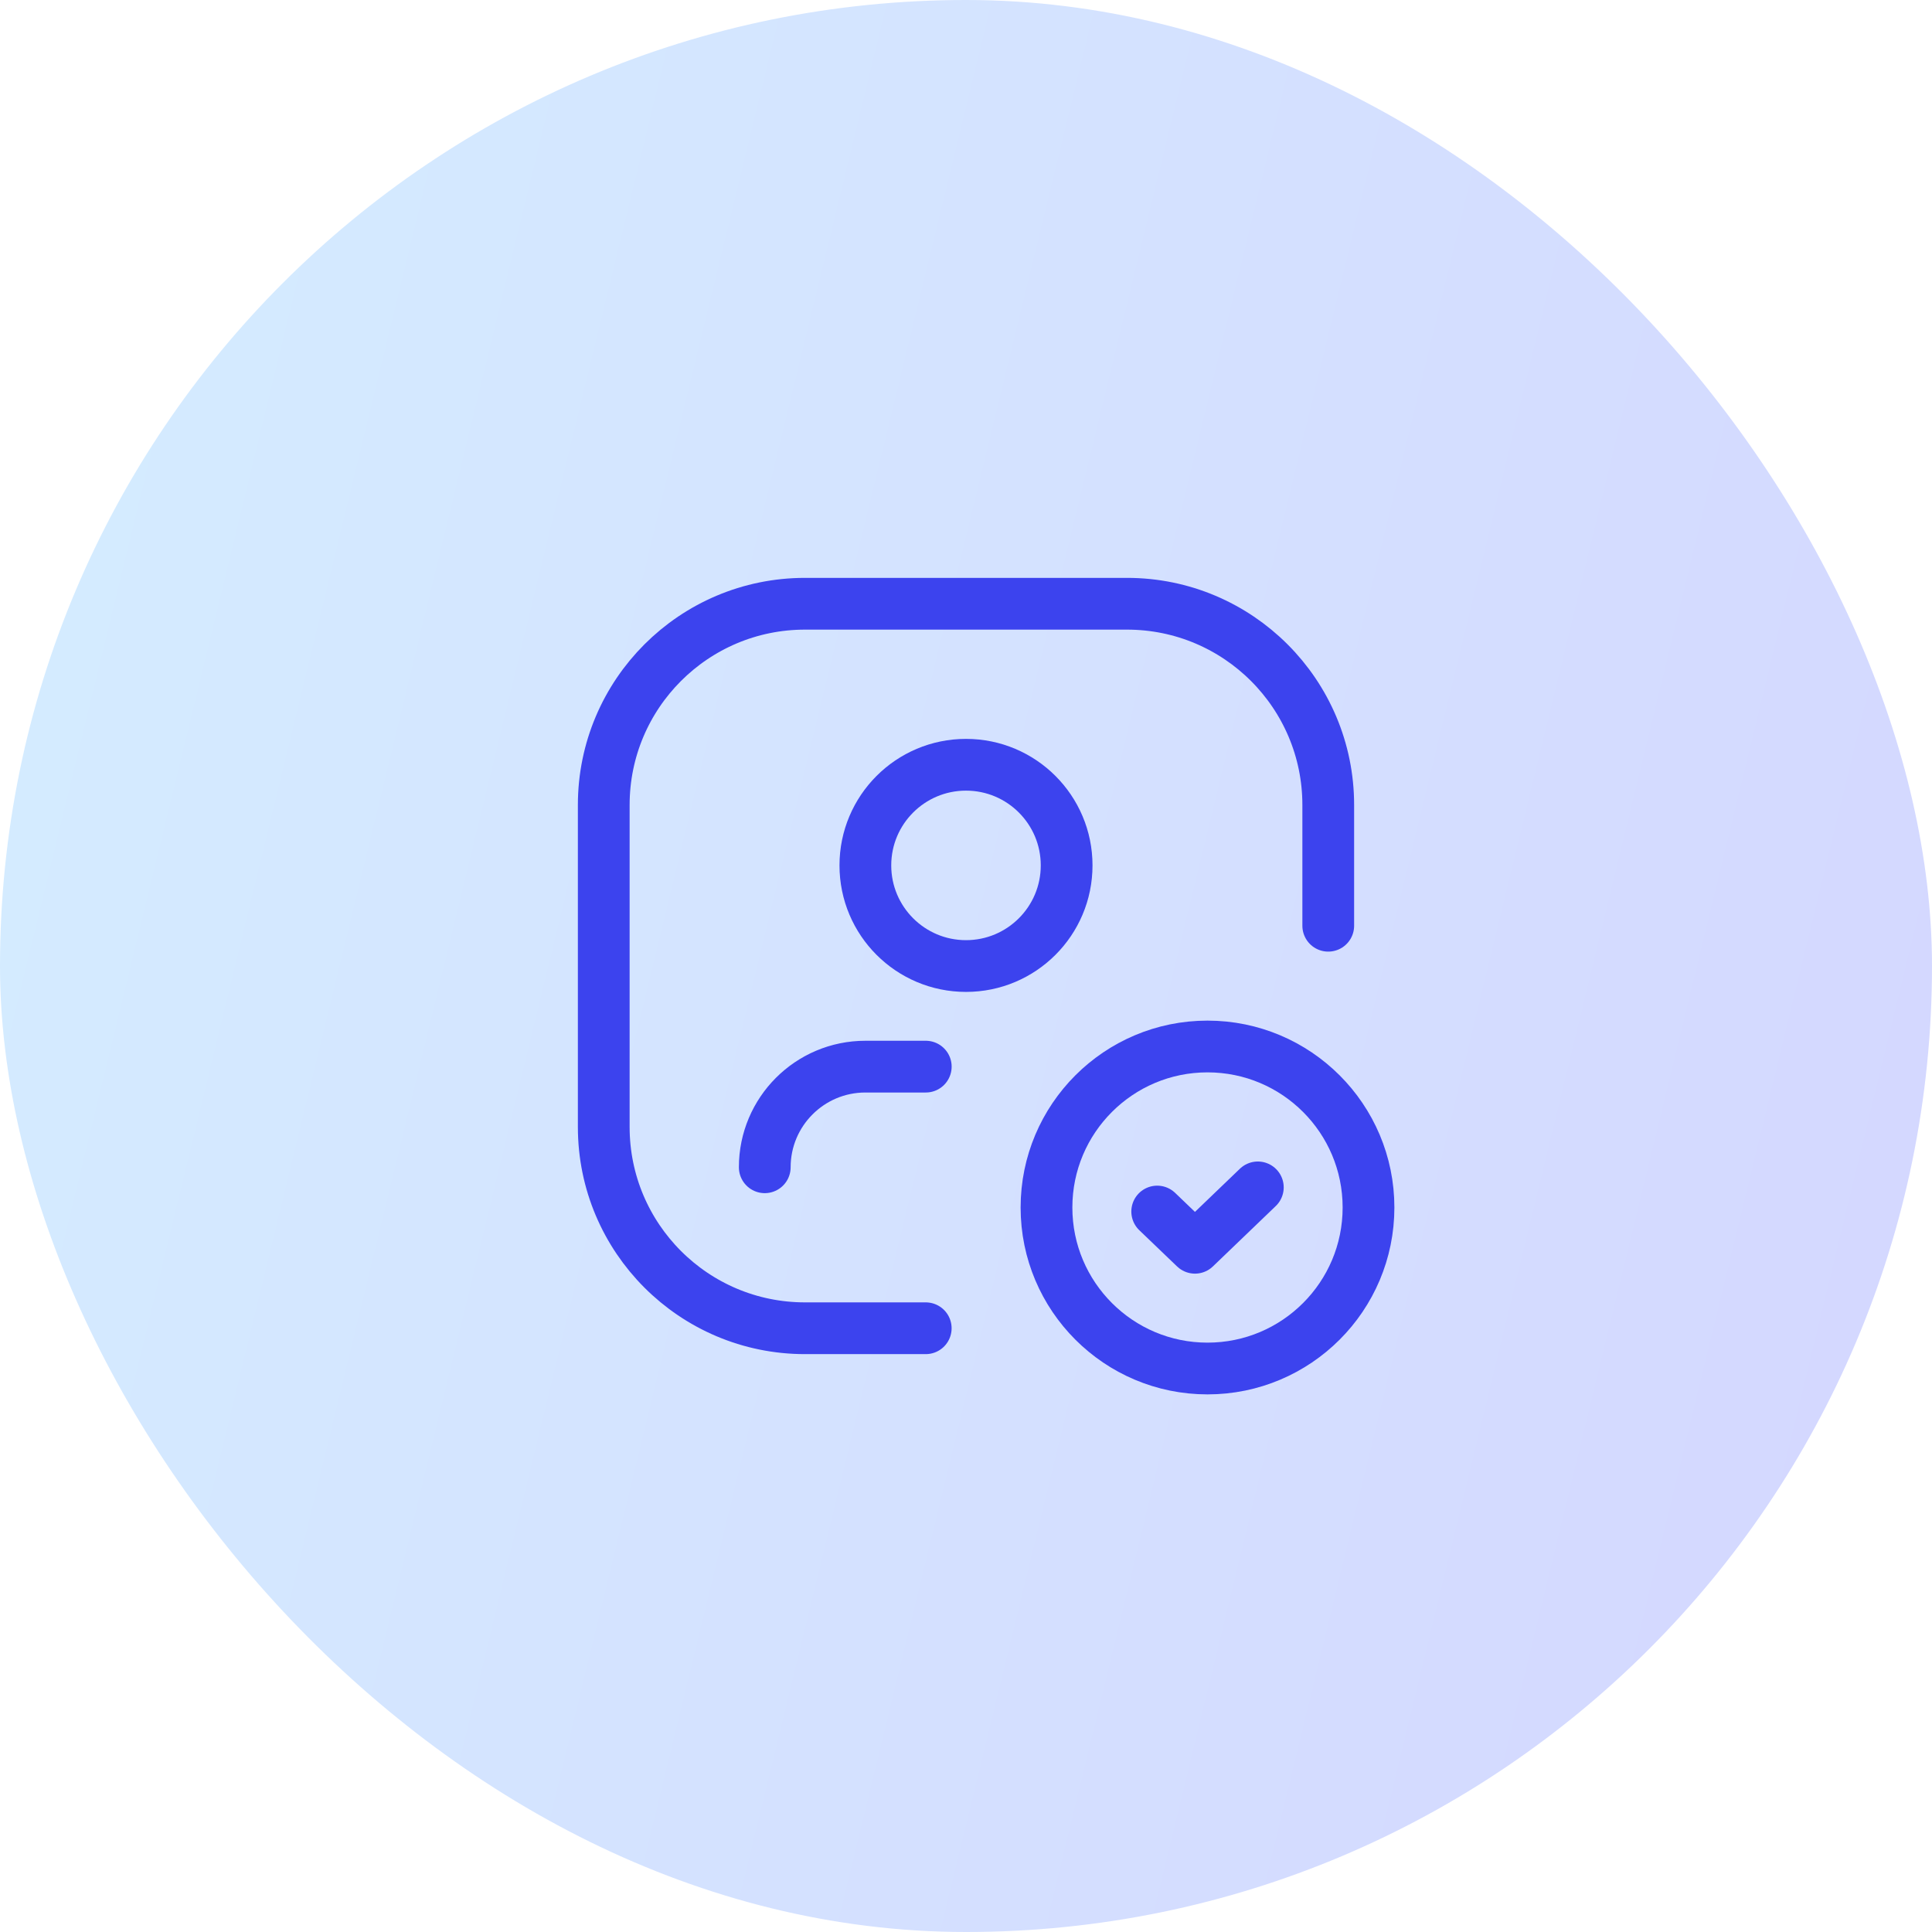 <?xml version="1.0" encoding="UTF-8"?>
<svg xmlns="http://www.w3.org/2000/svg" width="56" height="56" viewBox="0 0 56 56" fill="none">
  <rect width="56" height="56" rx="28" fill="url(#paint0_linear_4769_9872)"></rect>
  <path d="M26.833 38.5H23.333C20.112 38.5 17.5 35.888 17.5 32.667V23.333C17.5 20.112 20.112 17.5 23.333 17.5H32.667C35.888 17.5 38.5 20.112 38.5 23.333V26.833" stroke="#3C43EE" stroke-width="1.5" stroke-linecap="round" stroke-linejoin="round"></path>
  <circle cx="28" cy="25.084" r="2.917" stroke="#3C43EE" stroke-width="1.5" stroke-linecap="round" stroke-linejoin="round"></circle>
  <path d="M22.167 33.834C22.167 32.223 23.473 30.917 25.084 30.917H26.834" stroke="#3C43EE" stroke-width="1.5" stroke-linecap="round" stroke-linejoin="round"></path>
  <circle cx="35" cy="35" r="4.667" stroke="#3C43EE" stroke-width="1.5" stroke-linecap="round" stroke-linejoin="round"></circle>
  <path d="M36.459 34.417L34.637 36.167L33.542 35.117" stroke="#3C43EE" stroke-width="1.5" stroke-linecap="round" stroke-linejoin="round"></path>
  <defs>
    <linearGradient id="paint0_linear_4769_9872" x1="0" y1="0" x2="65.729" y2="15.979" gradientUnits="userSpaceOnUse">
      <stop stop-color="#D4EDFF"></stop>
      <stop offset="1" stop-color="#D4D6FF"></stop>
    </linearGradient>
  </defs>
</svg>
